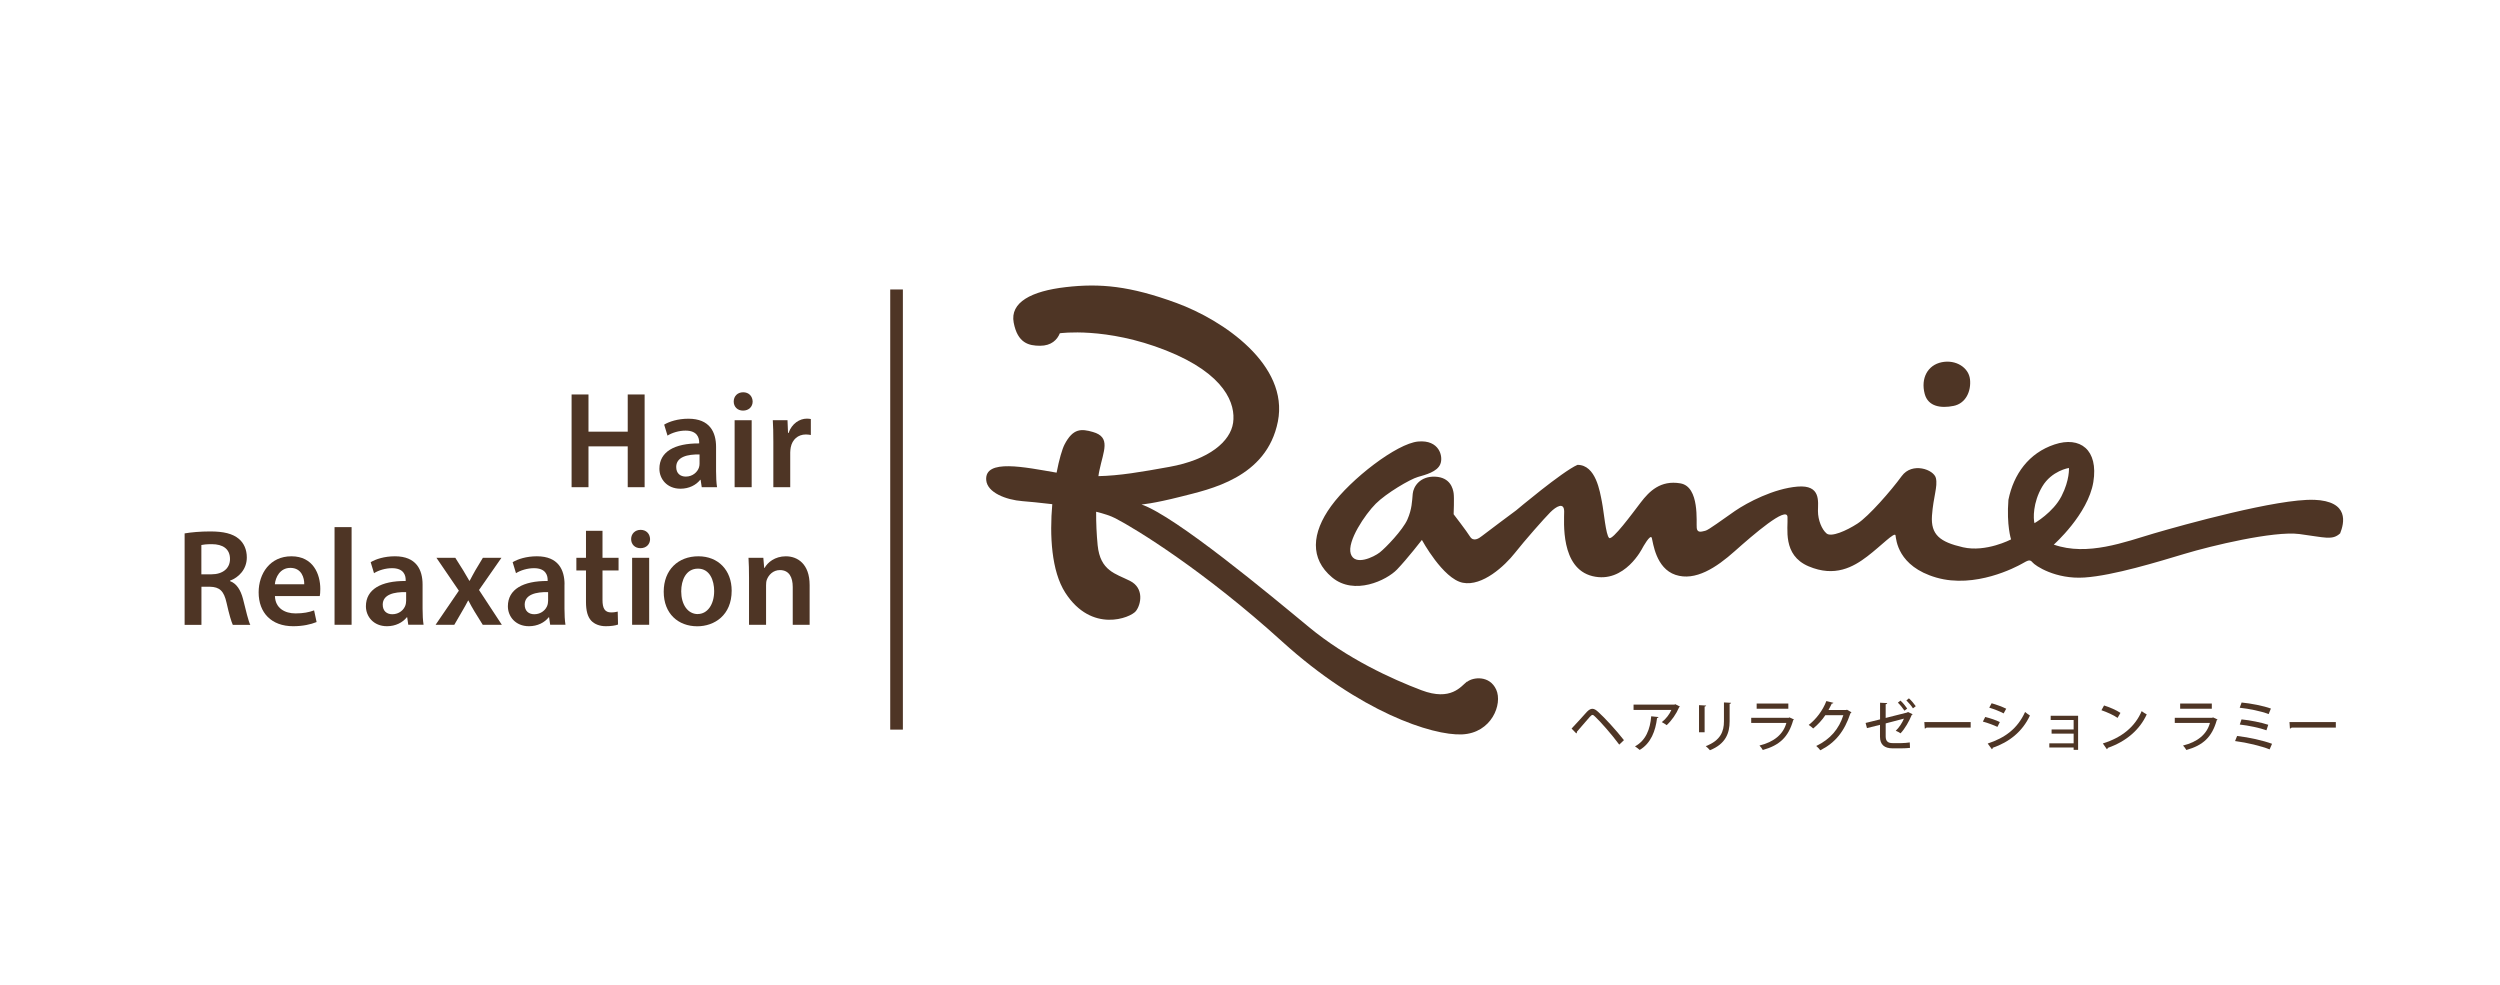 <?xml version="1.0" encoding="UTF-8"?>
<svg id="_レイヤー_1" data-name="レイヤー_1" xmlns="http://www.w3.org/2000/svg" viewBox="0 0 330 130">
  <defs>
    <style>
      .cls-1 {
        fill: #4e3525;
      }

      .cls-2 {
        fill: #fff;
      }
    </style>
  </defs>
  <rect class="cls-2" width="330" height="130"/>
  <g>
    <g>
      <polygon class="cls-1" points="85.09 64.31 85.09 52.07 82.86 52.07 82.86 56.98 77.68 56.98 77.68 52.07 75.45 52.07 75.45 64.31 77.68 64.31 77.68 58.92 82.86 58.92 82.86 64.31 85.09 64.31"/>
      <path class="cls-1" d="M87.04,61.88c0,1.34,1,2.63,2.78,2.63,1.14,0,2.07-.49,2.61-1.18h.05l.15.98h2.02c-.09-.54-.13-1.32-.13-2.12v-3.2c0-1.93-.82-3.72-3.65-3.72-1.4,0-2.54.38-3.2.78l.44,1.45c.6-.38,1.51-.66,2.38-.66,1.56,0,1.8.96,1.8,1.55v.14c-3.27-.02-5.25,1.11-5.25,3.34ZM92.34,59.99v1.21c0,.15-.02.33-.07.49-.2.63-.85,1.22-1.74,1.22-.71,0-1.27-.4-1.27-1.27,0-1.34,1.51-1.69,3.09-1.65Z"/>
      <path class="cls-1" d="M98.08,54.2c.78,0,1.27-.53,1.27-1.2-.02-.69-.49-1.22-1.25-1.22s-1.25.53-1.25,1.22.49,1.2,1.23,1.2Z"/>
      <rect class="cls-1" x="96.97" y="55.47" width="2.25" height="8.84"/>
      <path class="cls-1" d="M104.09,57.16h-.07l-.07-1.69h-1.94c.05.8.07,1.65.07,2.85v5.99h2.23v-4.58c0-.25.04-.49.07-.69.2-1,.93-1.69,2-1.69.27,0,.47.04.65.07v-2.11c-.18-.03-.31-.05-.53-.05-.94,0-1.98.64-2.41,1.89Z"/>
      <path class="cls-1" d="M30.36,76.7v-.05c1.14-.42,2.22-1.49,2.22-3.07,0-1.03-.38-1.89-1.05-2.45-.82-.69-2.02-.98-3.78-.98-1.29,0-2.54.11-3.38.26v12.07h2.22v-5.03h1.12c1.27.03,1.85.54,2.2,2.14.34,1.53.64,2.52.82,2.89h2.31c-.25-.47-.58-1.89-.96-3.41-.31-1.18-.84-2.04-1.71-2.36ZM27.9,75.81h-1.32v-3.87c.22-.05.67-.11,1.38-.11,1.45,0,2.4.62,2.4,1.96,0,1.22-.94,2.02-2.45,2.02Z"/>
      <path class="cls-1" d="M38.46,73.43c-2.83,0-4.32,2.3-4.32,4.76,0,2.7,1.69,4.47,4.56,4.47,1.27,0,2.33-.24,3.09-.55l-.33-1.54c-.67.25-1.42.4-2.45.4-1.42,0-2.67-.69-2.72-2.29h5.92c.04-.2.07-.53.07-.94,0-1.95-.94-4.31-3.81-4.31ZM36.28,77.12c.09-.91.67-2.16,2.05-2.16,1.49,0,1.85,1.34,1.83,2.16h-3.89Z"/>
      <rect class="cls-1" x="44.16" y="69.58" width="2.25" height="12.89"/>
      <path class="cls-1" d="M55.78,77.15c0-1.93-.82-3.72-3.65-3.72-1.4,0-2.54.38-3.2.78l.44,1.45c.6-.38,1.51-.66,2.38-.66,1.56,0,1.8.96,1.8,1.54v.15c-3.27-.02-5.25,1.11-5.25,3.34,0,1.34,1,2.63,2.78,2.63,1.14,0,2.07-.49,2.62-1.18h.05l.14.98h2.02c-.09-.54-.13-1.33-.13-2.12v-3.2ZM53.6,79.37c0,.15-.02.33-.07.49-.2.64-.85,1.22-1.74,1.22-.71,0-1.27-.4-1.27-1.27,0-1.34,1.51-1.69,3.09-1.65v1.22Z"/>
      <path class="cls-1" d="M66.17,73.63h-2.43l-.98,1.63c-.25.45-.51.91-.76,1.4h-.05c-.25-.45-.51-.89-.8-1.36l-1.05-1.67h-2.49l2.96,4.34-3.07,4.5h2.47l1.02-1.76c.29-.49.54-.93.8-1.44h.04c.25.49.51.96.8,1.44l1.09,1.76h2.52l-3.01-4.59,2.96-4.25Z"/>
      <path class="cls-1" d="M74.52,77.15c0-1.93-.82-3.72-3.65-3.72-1.4,0-2.54.38-3.2.78l.44,1.45c.6-.38,1.51-.66,2.38-.66,1.56,0,1.8.96,1.8,1.54v.15c-3.27-.02-5.25,1.11-5.25,3.34,0,1.34,1,2.63,2.78,2.63,1.14,0,2.07-.49,2.61-1.18h.05l.14.98h2.02c-.09-.54-.13-1.33-.13-2.12v-3.2ZM72.34,79.37c0,.15-.02.33-.07.49-.2.64-.85,1.22-1.74,1.22-.71,0-1.27-.4-1.27-1.27,0-1.34,1.51-1.69,3.09-1.65v1.22Z"/>
      <path class="cls-1" d="M79.53,70.07h-2.18v3.56h-1.27v1.67h1.27v4.16c0,1.16.22,1.96.69,2.47.42.45,1.11.73,1.92.73.71,0,1.29-.09,1.62-.22l-.04-1.71c-.2.05-.49.11-.87.11-.85,0-1.14-.56-1.14-1.64v-3.9h2.12v-1.67h-2.12v-3.56Z"/>
      <path class="cls-1" d="M84.56,69.94c-.74,0-1.25.53-1.25,1.22s.49,1.2,1.23,1.2c.78,0,1.27-.53,1.27-1.2-.02-.69-.49-1.22-1.25-1.22Z"/>
      <rect class="cls-1" x="83.44" y="73.63" width="2.25" height="8.84"/>
      <path class="cls-1" d="M92.19,73.43c-2.67,0-4.58,1.78-4.58,4.68s1.92,4.56,4.43,4.56c2.25,0,4.54-1.45,4.54-4.7,0-2.69-1.76-4.54-4.39-4.54ZM92.12,81.06c-1.36,0-2.2-1.29-2.2-3,0-1.47.63-3,2.21-3s2.14,1.58,2.14,2.96c0,1.78-.89,3.03-2.16,3.03Z"/>
      <path class="cls-1" d="M103.74,73.43c-1.47,0-2.43.83-2.81,1.53h-.06l-.11-1.33h-1.96c.05.76.07,1.62.07,2.63v6.21h2.25v-5.19c0-.26.02-.53.09-.73.24-.67.85-1.3,1.74-1.3,1.22,0,1.69.96,1.69,2.23v4.99h2.23v-5.24c0-2.8-1.6-3.8-3.14-3.8Z"/>
      <rect class="cls-1" x="117.51" y="38.21" width="1.67" height="58.1"/>
      <path class="cls-1" d="M257.87,53.58c1.63-.33,2.34-1.96,2.17-3.51-.17-1.54-1.84-2.63-3.72-2.26-1.88.38-2.8,2.13-2.26,4.18.45,1.7,2.17,1.92,3.8,1.59Z"/>
      <path class="cls-1" d="M193.63,89.98c-.78.61-2.09,2.61-6,1.13-3.91-1.48-9.83-4.18-14.87-8.35-5.04-4.17-17.56-14.61-22.08-16.17,0,0,1.48-.09,5.22-1.04,3.74-.96,11.3-2.44,12.78-9.91,1.48-7.48-7.22-13.39-13.39-15.65-6.17-2.26-10.09-2.61-14.61-2.09-4.52.52-7.39,2-6.87,4.7.52,2.7,2,3.04,3.48,3.04s2.26-.78,2.61-1.65c0,0,6.08-.87,14,2.26,7.91,3.13,9.22,7.13,8.87,9.56-.35,2.44-3.13,4.87-8.43,5.82-3.7.67-6.55,1.16-9.35,1.22.04-.27.08-.54.14-.79.52-2.52,1.56-4.35-.87-5.04-1.51-.43-2.61-.52-3.74,1.65-.31.6-.71,1.96-1.05,3.72-4.16-.71-9.52-1.88-9.29.98.13,1.65,2.61,2.61,4.78,2.78.79.06,2.25.2,3.94.4-.36,4.12-.12,8.83,1.72,11.69,3.48,5.39,8.61,3.31,9.31,2.43.69-.87,1.13-3.04-.78-4-1.91-.96-3.91-1.3-4.26-4.69-.14-1.42-.21-2.95-.2-4.43,1.02.25,1.92.54,2.55.87,2.7,1.39,11.74,6.95,22,16.26,10.26,9.3,19.82,12.43,23.74,12.26,3.91-.17,5.39-4,4.52-5.91-.87-1.91-3.04-1.66-3.83-1.04Z"/>
      <path class="cls-1" d="M305.45,65.98c-4.78-.18-17.3,3.31-21.13,4.43-3.83,1.13-8.78,3.04-13.22,1.48,0,0,4.52-4,5.22-8.26.69-4.26-1.74-6.09-5.13-4.96-3.39,1.13-5.39,3.91-6.08,7.31-.26,3.39.35,5.22.35,5.22,0,0-3.31,1.74-6.35,1.04-3.04-.7-4.26-1.65-4.09-4.17.18-2.52.78-3.83.52-4.96-.26-1.13-3.13-2.17-4.52-.26-1.39,1.91-4.35,5.3-5.83,6.26-1.48.96-3.48,1.83-4.09,1.3-.61-.52-1.13-1.74-1.13-2.96s.43-3.48-2.7-3.22c-3.13.26-6.61,2.09-8.26,3.22-1.65,1.13-3.48,2.52-3.91,2.61-.44.09-1.04.35-1.13-.35-.09-.69.43-5.48-2.17-5.91-2.61-.44-4.09,1.04-5.22,2.52-1.13,1.48-3.74,5.04-4.17,4.69-.44-.35-.7-3.48-.96-4.78-.26-1.3-.78-4.87-3.22-4.87-2,.87-8.09,6-8.09,6,0,0-4.09,3.04-4.52,3.39-.43.35-1.13.78-1.57.09-.43-.7-2.17-2.96-2.17-2.96,0,0,.09-2.17,0-2.78-.09-.61-.44-2.09-2.44-2.18-2-.08-2.87,1.3-2.96,2.26-.09.95-.09,2-.7,3.39-.61,1.39-2.87,3.74-3.65,4.35-.78.61-3.3,1.83-3.83.18-.52-1.65,1.91-5.22,3.3-6.61,1.39-1.39,4.52-3.23,5.56-3.53,1.04-.3,2.54-.68,2.96-1.69.42-1-.12-3.25-2.93-2.99-2.81.26-8.88,4.94-11.48,8.52-2.6,3.58-2.81,6.95.12,9.41,2.93,2.45,7.22.38,8.58-1.04,1.36-1.42,3.28-3.9,3.28-3.9,0,0,2.78,5.13,5.39,5.65,2.61.52,5.57-2.26,6.87-3.91,1.3-1.65,3.91-4.61,4.69-5.39.78-.78,1.83-1.39,1.83-.09s-.52,7.48,3.74,8.52c4.26,1.04,6.61-3.74,6.61-3.74,0,0,1.04-1.91,1.22-1.3.17.61.52,4,3.13,4.87,2.61.87,5.39-.96,7.82-3.13,2.44-2.17,6.87-6,6.96-4.52.09,1.48-.7,5.04,2.78,6.52,3.48,1.48,5.91.09,7.74-1.3,1.83-1.39,3.65-3.31,3.74-2.78.09.52.26,4.09,5.39,5.57,5.13,1.48,10.52-1.39,11.3-1.83.78-.44,1.04-.61,1.39-.18.35.44,3.04,2.26,6.87,2,3.83-.26,9.74-2.09,13.22-3.13,3.48-1.05,11.74-3.04,15.13-2.61,3.39.44,4.35.87,5.39-.09.52-1.3,1.3-4.26-3.48-4.43ZM268.55,69.06c-.16-.59-.23-2.7,1.02-4.82,1.25-2.12,3.53-2.47,3.53-2.47,0,0,.12,1.57-.98,3.72-1.1,2.16-3.57,3.57-3.57,3.57Z"/>
    </g>
    <g>
      <path class="cls-1" d="M207.45,96.17c.55-.56,1.58-1.73,2.03-2.22.26-.26.48-.39.71-.39.26,0,.48.15.77.41.85.76,2.35,2.39,3.4,3.73l-.62.59c-.98-1.34-2.49-3.04-3.14-3.65-.18-.17-.27-.27-.4-.27-.09,0-.2.11-.35.26-.29.32-1.22,1.42-1.69,1.95.01.08-.01.17-.09.23l-.63-.65Z"/>
      <path class="cls-1" d="M221.76,93.27s-.07.07-.12.1c-.37.87-.99,1.76-1.64,2.35-.15-.12-.45-.3-.64-.4.56-.43,1.05-1.09,1.26-1.61h-4.99v-.7h5.4l.1-.06.64.33ZM218.92,94.65c-.01.07-.08.12-.19.14-.2,1.67-.8,3.32-2.29,4.2-.15-.12-.43-.36-.62-.47,1.44-.78,2-2.27,2.14-3.97l.97.1Z"/>
      <path class="cls-1" d="M224.27,96.66v-3.58l.94.05c0,.07-.07.12-.2.14v3.39h-.74ZM228.5,92.77c0,.07-.07.12-.19.14v2.31c0,1.55-.52,2.98-2.6,3.81-.12-.14-.38-.42-.55-.54,1.98-.75,2.4-1.98,2.4-3.27v-2.5l.95.05Z"/>
      <path class="cls-1" d="M236.82,94.97s-.07.07-.12.1c-.63,2.23-1.8,3.31-4.01,3.93-.09-.18-.29-.43-.44-.59,1.92-.47,3.15-1.49,3.55-2.98h-4.64v-.68h4.95l.09-.06.62.29ZM236.06,93.55h-4.18v-.68h4.18v.68Z"/>
      <path class="cls-1" d="M244.39,94.03c-.02.05-.09.1-.13.12-.8,2.39-1.97,3.87-3.98,4.89-.12-.17-.33-.41-.54-.57,1.88-.9,3.01-2.27,3.58-4.06h-2.38c-.4.61-.98,1.25-1.6,1.75-.14-.14-.4-.35-.59-.47.98-.76,1.85-1.89,2.33-3.15l.93.23c-.02.07-.12.11-.22.11-.13.29-.29.57-.43.84h2.33l.11-.04.59.34Z"/>
      <path class="cls-1" d="M252.47,94.29s-.07.08-.13.1c-.32.79-.9,1.82-1.47,2.41-.16-.12-.43-.26-.63-.34.46-.43.86-1.07,1.08-1.6l-2.41.63v1.73c0,.65.34.87.9.87h1.18c.29,0,.81-.04,1.1-.09,0,.22.01.51.03.72-.29.04-.81.06-1.11.06h-1.21c-1.04,0-1.64-.48-1.64-1.53v-1.57l-1.72.43-.18-.68,1.91-.47v-2.2l.94.05c0,.09-.08.14-.2.15v1.81l2.85-.72.09-.07.63.31ZM250.86,92.48c.31.27.68.73.89,1.05l-.36.28c-.19-.3-.58-.78-.87-1.06l.34-.27ZM251.98,92.18c.32.29.69.73.9,1.04l-.37.28c-.19-.31-.58-.77-.87-1.05l.34-.27Z"/>
      <path class="cls-1" d="M254,95.31h6.13v.73h-5.83c-.04.07-.14.12-.23.13l-.06-.87Z"/>
      <path class="cls-1" d="M262.05,94.64c.66.16,1.45.43,1.93.67l-.32.64c-.48-.23-1.28-.53-1.92-.7l.31-.61ZM262.37,98.15c2.31-.76,3.95-1.98,4.94-4.17.15.13.48.37.64.47-.99,2.13-2.74,3.51-4.92,4.26.02.07-.02.15-.1.19l-.56-.76ZM262.9,92.83c.66.19,1.42.47,1.92.72l-.34.62c-.52-.28-1.24-.56-1.9-.76l.32-.59Z"/>
      <path class="cls-1" d="M274.31,94.48v4.5h-.59v-.31h-3.21v-.55h3.21v-1.28h-2.91v-.55h2.91v-1.25h-3.03v-.56h3.63Z"/>
      <path class="cls-1" d="M277.73,93.12c.75.23,1.63.62,2.17.98l-.38.66c-.53-.37-1.4-.76-2.13-1.01l.34-.62ZM277.59,98.13c2.53-.78,4.25-2.23,5.11-4.26.21.17.46.31.67.43-.91,2-2.69,3.57-5.14,4.42,0,.07-.06.15-.12.18l-.53-.76Z"/>
      <path class="cls-1" d="M292.73,94.97s-.07.07-.12.1c-.63,2.23-1.8,3.31-4.01,3.93-.09-.18-.29-.43-.44-.59,1.92-.47,3.15-1.49,3.55-2.98h-4.64v-.68h4.95l.09-.06.62.29ZM291.96,93.55h-4.18v-.68h4.18v.68Z"/>
      <path class="cls-1" d="M295.31,97.15c1.57.18,3.4.59,4.6,1.03l-.32.74c-1.06-.43-2.98-.9-4.56-1.1l.27-.68ZM295.88,92.73c1.25.12,2.89.44,3.88.8l-.3.73c-1.03-.4-2.58-.7-3.82-.84l.25-.68ZM295.88,94.96c1.14.11,2.63.41,3.53.71l-.24.73c-.84-.31-2.34-.63-3.52-.76l.23-.68Z"/>
      <path class="cls-1" d="M302.2,95.31h6.13v.73h-5.83c-.04.07-.14.12-.23.13l-.06-.87Z"/>
    </g>
  </g>
</svg>
